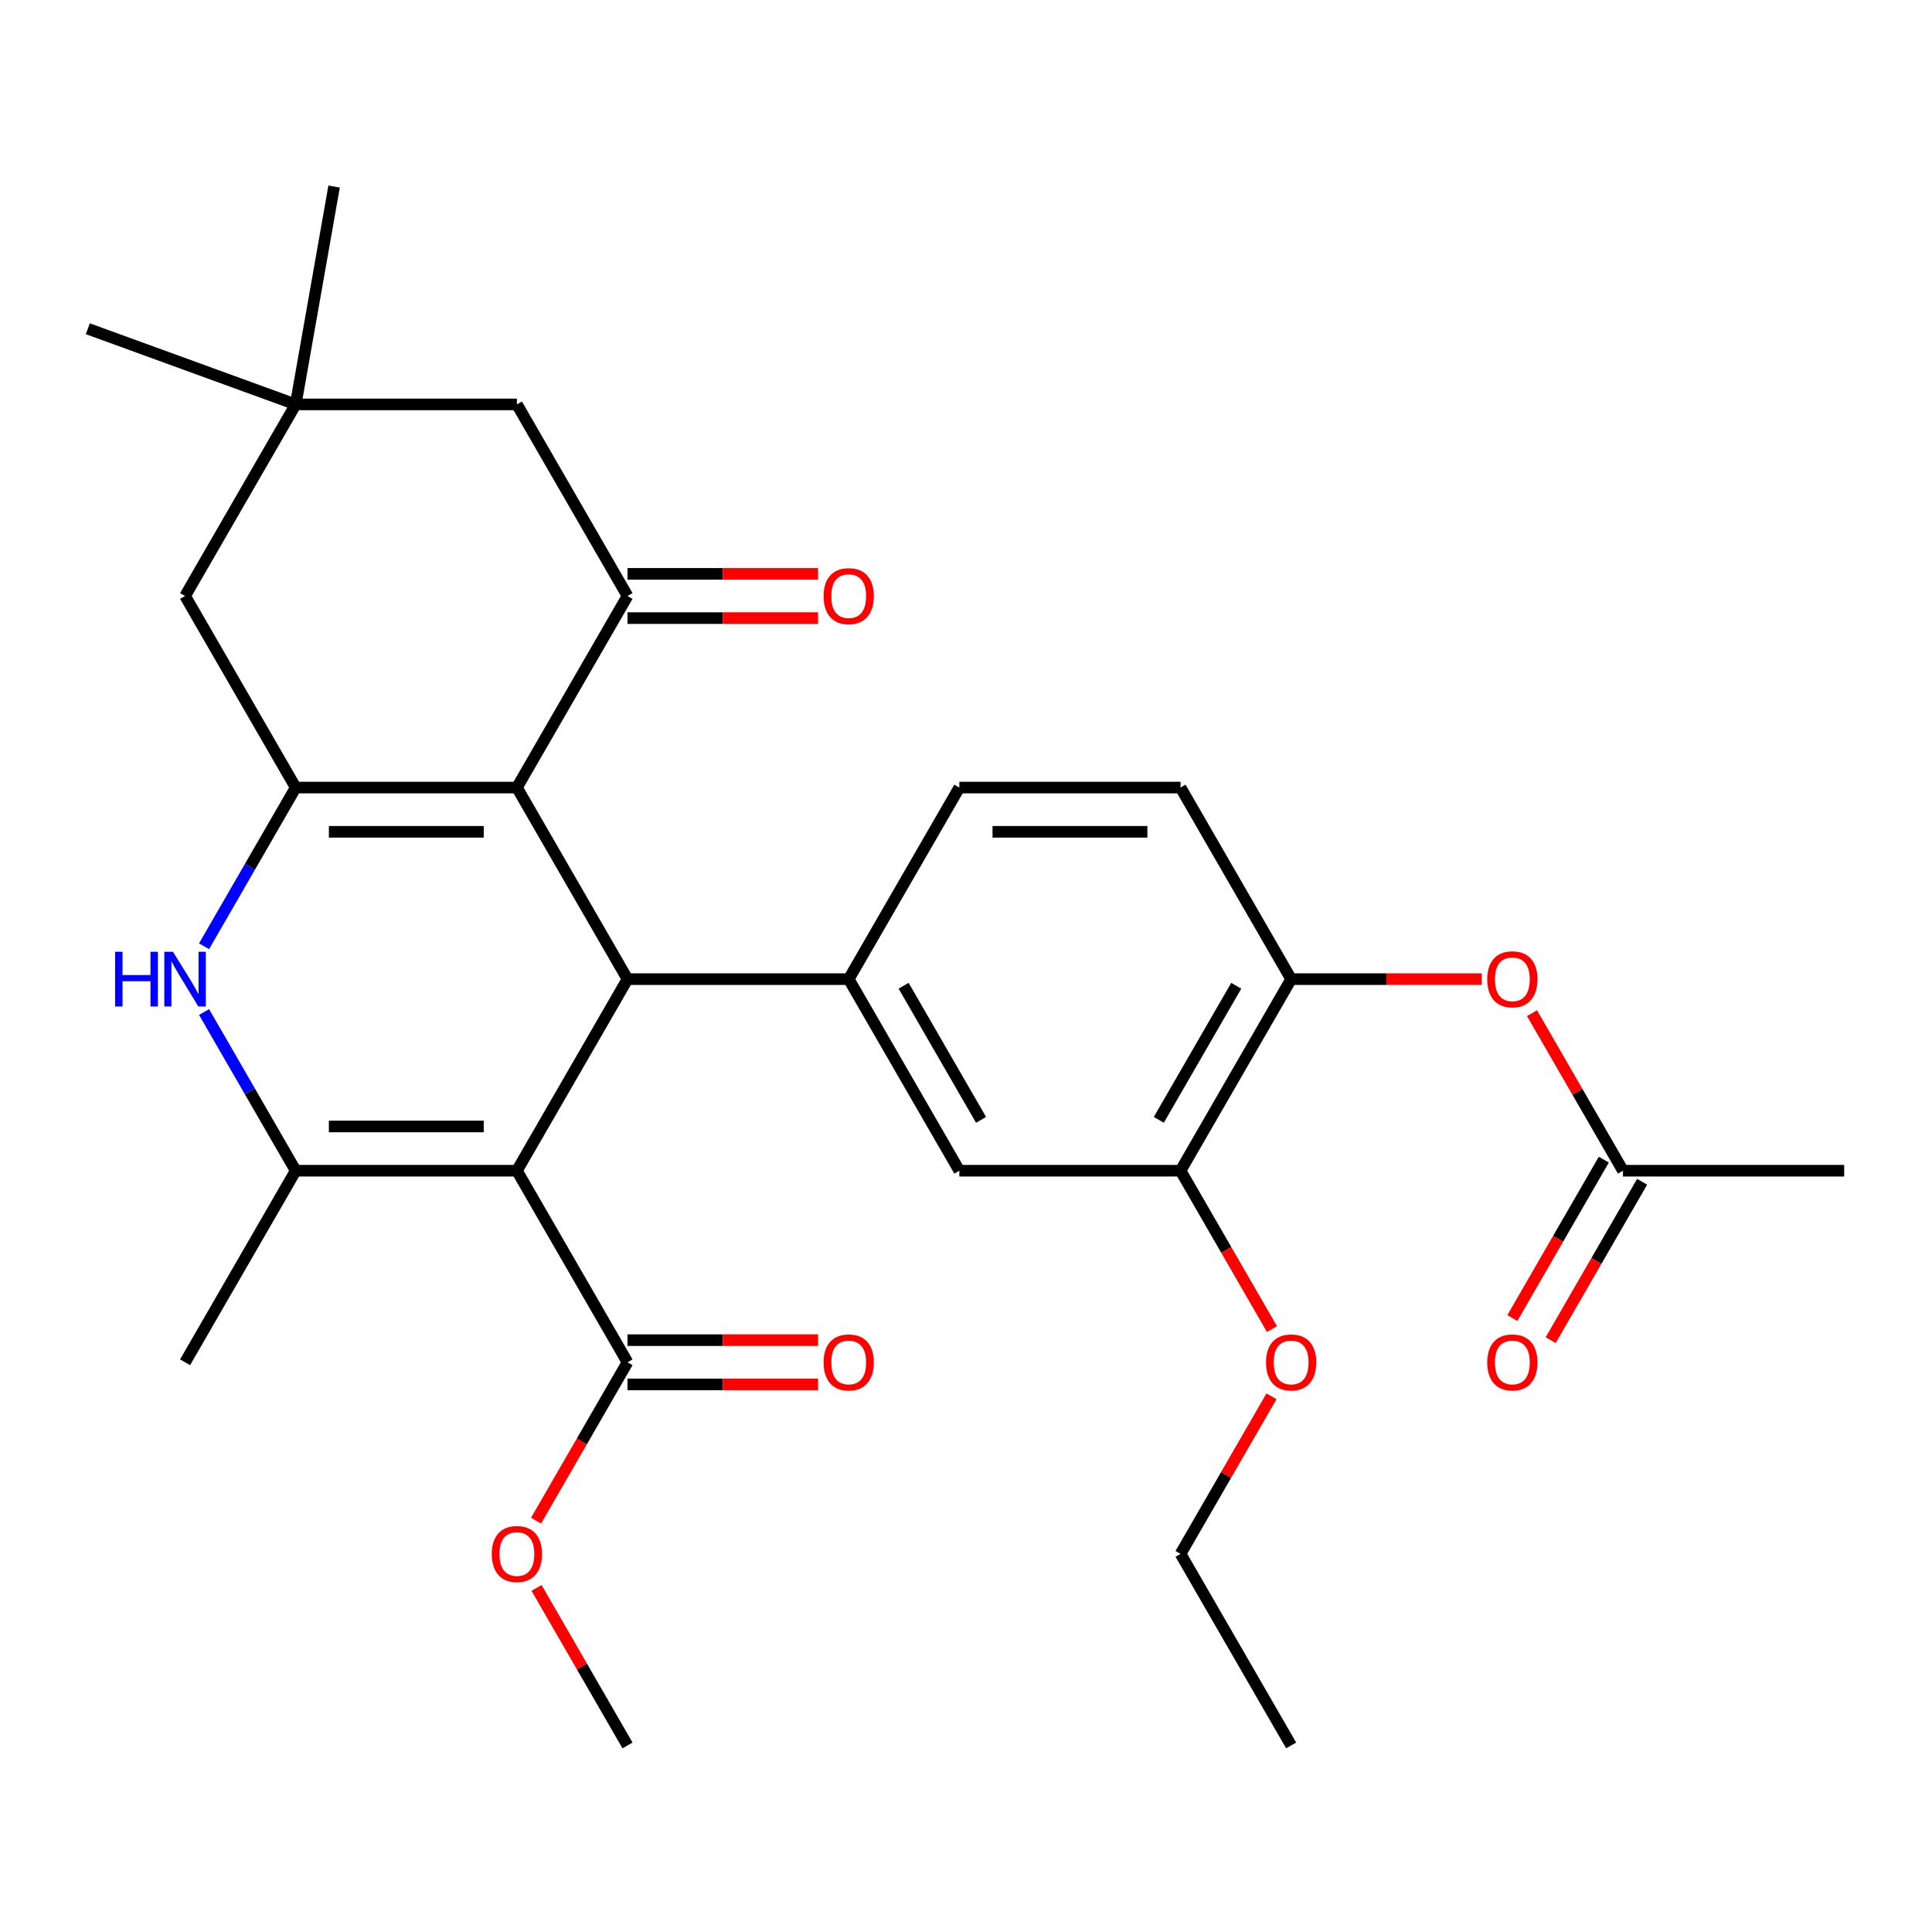 <?xml version='1.0' encoding='iso-8859-1'?>
<svg version='1.1' baseProfile='full'
              xmlns='http://www.w3.org/2000/svg'
                      xmlns:rdkit='http://www.rdkit.org/xml'
                      xmlns:xlink='http://www.w3.org/1999/xlink'
                  xml:space='preserve'
width='1000px' height='1000px' viewBox='0 0 1000 1000'>
<!-- END OF HEADER -->
<rect style='opacity:1.0;fill:#FFFFFF;stroke:none' width='1000' height='1000' x='0' y='0'> </rect>
<path class='bond-1' d='M 267.548,605.96 L 324.798,506.8' style='fill:none;fill-rule:evenodd;stroke:#000000;stroke-width:6px;stroke-linecap:butt;stroke-linejoin:miter;stroke-opacity:1' />
<path class='bond-3' d='M 267.548,605.96 L 153.049,605.96' style='fill:none;fill-rule:evenodd;stroke:#000000;stroke-width:6px;stroke-linecap:butt;stroke-linejoin:miter;stroke-opacity:1' />
<path class='bond-3' d='M 250.373,583.06 L 170.224,583.06' style='fill:none;fill-rule:evenodd;stroke:#000000;stroke-width:6px;stroke-linecap:butt;stroke-linejoin:miter;stroke-opacity:1' />
<path class='bond-7' d='M 267.548,605.96 L 324.798,705.119' style='fill:none;fill-rule:evenodd;stroke:#000000;stroke-width:6px;stroke-linecap:butt;stroke-linejoin:miter;stroke-opacity:1' />
<path class='bond-0' d='M 267.548,407.641 L 324.798,506.8' style='fill:none;fill-rule:evenodd;stroke:#000000;stroke-width:6px;stroke-linecap:butt;stroke-linejoin:miter;stroke-opacity:1' />
<path class='bond-5' d='M 267.548,407.641 L 324.798,308.481' style='fill:none;fill-rule:evenodd;stroke:#000000;stroke-width:6px;stroke-linecap:butt;stroke-linejoin:miter;stroke-opacity:1' />
<path class='bond-30' d='M 267.548,407.641 L 153.049,407.641' style='fill:none;fill-rule:evenodd;stroke:#000000;stroke-width:6px;stroke-linecap:butt;stroke-linejoin:miter;stroke-opacity:1' />
<path class='bond-30' d='M 250.373,430.541 L 170.224,430.541' style='fill:none;fill-rule:evenodd;stroke:#000000;stroke-width:6px;stroke-linecap:butt;stroke-linejoin:miter;stroke-opacity:1' />
<path class='bond-6' d='M 324.798,506.8 L 439.298,506.8' style='fill:none;fill-rule:evenodd;stroke:#000000;stroke-width:6px;stroke-linecap:butt;stroke-linejoin:miter;stroke-opacity:1' />
<path class='bond-2' d='M 153.049,407.641 L 129.338,448.709' style='fill:none;fill-rule:evenodd;stroke:#000000;stroke-width:6px;stroke-linecap:butt;stroke-linejoin:miter;stroke-opacity:1' />
<path class='bond-2' d='M 129.338,448.709 L 105.627,489.778' style='fill:none;fill-rule:evenodd;stroke:#0000FF;stroke-width:6px;stroke-linecap:butt;stroke-linejoin:miter;stroke-opacity:1' />
<path class='bond-10' d='M 153.049,407.641 L 95.799,308.481' style='fill:none;fill-rule:evenodd;stroke:#000000;stroke-width:6px;stroke-linecap:butt;stroke-linejoin:miter;stroke-opacity:1' />
<path class='bond-4' d='M 153.049,605.96 L 129.338,564.891' style='fill:none;fill-rule:evenodd;stroke:#000000;stroke-width:6px;stroke-linecap:butt;stroke-linejoin:miter;stroke-opacity:1' />
<path class='bond-4' d='M 129.338,564.891 L 105.627,523.823' style='fill:none;fill-rule:evenodd;stroke:#0000FF;stroke-width:6px;stroke-linecap:butt;stroke-linejoin:miter;stroke-opacity:1' />
<path class='bond-22' d='M 153.049,605.96 L 95.799,705.119' style='fill:none;fill-rule:evenodd;stroke:#000000;stroke-width:6px;stroke-linecap:butt;stroke-linejoin:miter;stroke-opacity:1' />
<path class='bond-13' d='M 324.798,308.481 L 267.548,209.322' style='fill:none;fill-rule:evenodd;stroke:#000000;stroke-width:6px;stroke-linecap:butt;stroke-linejoin:miter;stroke-opacity:1' />
<path class='bond-16' d='M 324.798,319.931 L 374.117,319.931' style='fill:none;fill-rule:evenodd;stroke:#000000;stroke-width:6px;stroke-linecap:butt;stroke-linejoin:miter;stroke-opacity:1' />
<path class='bond-16' d='M 374.117,319.931 L 423.435,319.931' style='fill:none;fill-rule:evenodd;stroke:#FF0000;stroke-width:6px;stroke-linecap:butt;stroke-linejoin:miter;stroke-opacity:1' />
<path class='bond-16' d='M 324.798,297.031 L 374.117,297.031' style='fill:none;fill-rule:evenodd;stroke:#000000;stroke-width:6px;stroke-linecap:butt;stroke-linejoin:miter;stroke-opacity:1' />
<path class='bond-16' d='M 374.117,297.031 L 423.435,297.031' style='fill:none;fill-rule:evenodd;stroke:#FF0000;stroke-width:6px;stroke-linecap:butt;stroke-linejoin:miter;stroke-opacity:1' />
<path class='bond-8' d='M 439.298,506.8 L 496.547,605.96' style='fill:none;fill-rule:evenodd;stroke:#000000;stroke-width:6px;stroke-linecap:butt;stroke-linejoin:miter;stroke-opacity:1' />
<path class='bond-8' d='M 467.717,510.224 L 507.792,579.636' style='fill:none;fill-rule:evenodd;stroke:#000000;stroke-width:6px;stroke-linecap:butt;stroke-linejoin:miter;stroke-opacity:1' />
<path class='bond-17' d='M 439.298,506.8 L 496.547,407.641' style='fill:none;fill-rule:evenodd;stroke:#000000;stroke-width:6px;stroke-linecap:butt;stroke-linejoin:miter;stroke-opacity:1' />
<path class='bond-18' d='M 324.798,716.569 L 374.117,716.569' style='fill:none;fill-rule:evenodd;stroke:#000000;stroke-width:6px;stroke-linecap:butt;stroke-linejoin:miter;stroke-opacity:1' />
<path class='bond-18' d='M 374.117,716.569 L 423.435,716.569' style='fill:none;fill-rule:evenodd;stroke:#FF0000;stroke-width:6px;stroke-linecap:butt;stroke-linejoin:miter;stroke-opacity:1' />
<path class='bond-18' d='M 324.798,693.669 L 374.117,693.669' style='fill:none;fill-rule:evenodd;stroke:#000000;stroke-width:6px;stroke-linecap:butt;stroke-linejoin:miter;stroke-opacity:1' />
<path class='bond-18' d='M 374.117,693.669 L 423.435,693.669' style='fill:none;fill-rule:evenodd;stroke:#FF0000;stroke-width:6px;stroke-linecap:butt;stroke-linejoin:miter;stroke-opacity:1' />
<path class='bond-21' d='M 324.798,705.119 L 301.133,746.108' style='fill:none;fill-rule:evenodd;stroke:#000000;stroke-width:6px;stroke-linecap:butt;stroke-linejoin:miter;stroke-opacity:1' />
<path class='bond-21' d='M 301.133,746.108 L 277.469,787.096' style='fill:none;fill-rule:evenodd;stroke:#FF0000;stroke-width:6px;stroke-linecap:butt;stroke-linejoin:miter;stroke-opacity:1' />
<path class='bond-12' d='M 496.547,605.96 L 611.047,605.96' style='fill:none;fill-rule:evenodd;stroke:#000000;stroke-width:6px;stroke-linecap:butt;stroke-linejoin:miter;stroke-opacity:1' />
<path class='bond-9' d='M 668.297,506.8 L 611.047,407.641' style='fill:none;fill-rule:evenodd;stroke:#000000;stroke-width:6px;stroke-linecap:butt;stroke-linejoin:miter;stroke-opacity:1' />
<path class='bond-14' d='M 668.297,506.8 L 717.615,506.8' style='fill:none;fill-rule:evenodd;stroke:#000000;stroke-width:6px;stroke-linecap:butt;stroke-linejoin:miter;stroke-opacity:1' />
<path class='bond-14' d='M 717.615,506.8 L 766.934,506.8' style='fill:none;fill-rule:evenodd;stroke:#FF0000;stroke-width:6px;stroke-linecap:butt;stroke-linejoin:miter;stroke-opacity:1' />
<path class='bond-31' d='M 668.297,506.8 L 611.047,605.96' style='fill:none;fill-rule:evenodd;stroke:#000000;stroke-width:6px;stroke-linecap:butt;stroke-linejoin:miter;stroke-opacity:1' />
<path class='bond-31' d='M 639.877,510.224 L 599.802,579.636' style='fill:none;fill-rule:evenodd;stroke:#000000;stroke-width:6px;stroke-linecap:butt;stroke-linejoin:miter;stroke-opacity:1' />
<path class='bond-11' d='M 95.799,308.481 L 153.049,209.322' style='fill:none;fill-rule:evenodd;stroke:#000000;stroke-width:6px;stroke-linecap:butt;stroke-linejoin:miter;stroke-opacity:1' />
<path class='bond-24' d='M 153.049,209.322 L 45.455,170.161' style='fill:none;fill-rule:evenodd;stroke:#000000;stroke-width:6px;stroke-linecap:butt;stroke-linejoin:miter;stroke-opacity:1' />
<path class='bond-25' d='M 153.049,209.322 L 172.932,96.562' style='fill:none;fill-rule:evenodd;stroke:#000000;stroke-width:6px;stroke-linecap:butt;stroke-linejoin:miter;stroke-opacity:1' />
<path class='bond-32' d='M 153.049,209.322 L 267.548,209.322' style='fill:none;fill-rule:evenodd;stroke:#000000;stroke-width:6px;stroke-linecap:butt;stroke-linejoin:miter;stroke-opacity:1' />
<path class='bond-23' d='M 611.047,605.96 L 634.712,646.948' style='fill:none;fill-rule:evenodd;stroke:#000000;stroke-width:6px;stroke-linecap:butt;stroke-linejoin:miter;stroke-opacity:1' />
<path class='bond-23' d='M 634.712,646.948 L 658.376,687.937' style='fill:none;fill-rule:evenodd;stroke:#FF0000;stroke-width:6px;stroke-linecap:butt;stroke-linejoin:miter;stroke-opacity:1' />
<path class='bond-15' d='M 792.971,524.423 L 816.508,565.191' style='fill:none;fill-rule:evenodd;stroke:#FF0000;stroke-width:6px;stroke-linecap:butt;stroke-linejoin:miter;stroke-opacity:1' />
<path class='bond-15' d='M 816.508,565.191 L 840.046,605.96' style='fill:none;fill-rule:evenodd;stroke:#000000;stroke-width:6px;stroke-linecap:butt;stroke-linejoin:miter;stroke-opacity:1' />
<path class='bond-20' d='M 830.13,600.235 L 806.465,641.223' style='fill:none;fill-rule:evenodd;stroke:#000000;stroke-width:6px;stroke-linecap:butt;stroke-linejoin:miter;stroke-opacity:1' />
<path class='bond-20' d='M 806.465,641.223 L 782.801,682.212' style='fill:none;fill-rule:evenodd;stroke:#FF0000;stroke-width:6px;stroke-linecap:butt;stroke-linejoin:miter;stroke-opacity:1' />
<path class='bond-20' d='M 849.962,611.685 L 826.297,652.673' style='fill:none;fill-rule:evenodd;stroke:#000000;stroke-width:6px;stroke-linecap:butt;stroke-linejoin:miter;stroke-opacity:1' />
<path class='bond-20' d='M 826.297,652.673 L 802.632,693.662' style='fill:none;fill-rule:evenodd;stroke:#FF0000;stroke-width:6px;stroke-linecap:butt;stroke-linejoin:miter;stroke-opacity:1' />
<path class='bond-26' d='M 840.046,605.96 L 954.545,605.96' style='fill:none;fill-rule:evenodd;stroke:#000000;stroke-width:6px;stroke-linecap:butt;stroke-linejoin:miter;stroke-opacity:1' />
<path class='bond-19' d='M 496.547,407.641 L 611.047,407.641' style='fill:none;fill-rule:evenodd;stroke:#000000;stroke-width:6px;stroke-linecap:butt;stroke-linejoin:miter;stroke-opacity:1' />
<path class='bond-19' d='M 513.722,430.541 L 593.872,430.541' style='fill:none;fill-rule:evenodd;stroke:#000000;stroke-width:6px;stroke-linecap:butt;stroke-linejoin:miter;stroke-opacity:1' />
<path class='bond-28' d='M 277.723,821.901 L 301.26,862.67' style='fill:none;fill-rule:evenodd;stroke:#FF0000;stroke-width:6px;stroke-linecap:butt;stroke-linejoin:miter;stroke-opacity:1' />
<path class='bond-28' d='M 301.26,862.67 L 324.798,903.438' style='fill:none;fill-rule:evenodd;stroke:#000000;stroke-width:6px;stroke-linecap:butt;stroke-linejoin:miter;stroke-opacity:1' />
<path class='bond-27' d='M 658.122,722.742 L 634.585,763.51' style='fill:none;fill-rule:evenodd;stroke:#FF0000;stroke-width:6px;stroke-linecap:butt;stroke-linejoin:miter;stroke-opacity:1' />
<path class='bond-27' d='M 634.585,763.51 L 611.047,804.279' style='fill:none;fill-rule:evenodd;stroke:#000000;stroke-width:6px;stroke-linecap:butt;stroke-linejoin:miter;stroke-opacity:1' />
<path class='bond-29' d='M 611.047,804.279 L 668.297,903.438' style='fill:none;fill-rule:evenodd;stroke:#000000;stroke-width:6px;stroke-linecap:butt;stroke-linejoin:miter;stroke-opacity:1' />
<path  class='atom-5' d='M 59.579 492.64
L 63.419 492.64
L 63.419 504.68
L 77.899 504.68
L 77.899 492.64
L 81.739 492.64
L 81.739 520.96
L 77.899 520.96
L 77.899 507.88
L 63.419 507.88
L 63.419 520.96
L 59.579 520.96
L 59.579 492.64
' fill='#0000FF'/>
<path  class='atom-5' d='M 89.539 492.64
L 98.819 507.64
Q 99.739 509.12, 101.219 511.8
Q 102.699 514.48, 102.779 514.64
L 102.779 492.64
L 106.539 492.64
L 106.539 520.96
L 102.659 520.96
L 92.699 504.56
Q 91.539 502.64, 90.299 500.44
Q 89.099 498.24, 88.739 497.56
L 88.739 520.96
L 85.059 520.96
L 85.059 492.64
L 89.539 492.64
' fill='#0000FF'/>
<path  class='atom-15' d='M 769.796 506.88
Q 769.796 500.08, 773.156 496.28
Q 776.516 492.48, 782.796 492.48
Q 789.076 492.48, 792.436 496.28
Q 795.796 500.08, 795.796 506.88
Q 795.796 513.76, 792.396 517.68
Q 788.996 521.56, 782.796 521.56
Q 776.556 521.56, 773.156 517.68
Q 769.796 513.8, 769.796 506.88
M 782.796 518.36
Q 787.116 518.36, 789.436 515.48
Q 791.796 512.56, 791.796 506.88
Q 791.796 501.32, 789.436 498.52
Q 787.116 495.68, 782.796 495.68
Q 778.476 495.68, 776.116 498.48
Q 773.796 501.28, 773.796 506.88
Q 773.796 512.6, 776.116 515.48
Q 778.476 518.36, 782.796 518.36
' fill='#FF0000'/>
<path  class='atom-17' d='M 426.298 308.561
Q 426.298 301.761, 429.658 297.961
Q 433.018 294.161, 439.298 294.161
Q 445.578 294.161, 448.938 297.961
Q 452.298 301.761, 452.298 308.561
Q 452.298 315.441, 448.898 319.361
Q 445.498 323.241, 439.298 323.241
Q 433.058 323.241, 429.658 319.361
Q 426.298 315.481, 426.298 308.561
M 439.298 320.041
Q 443.618 320.041, 445.938 317.161
Q 448.298 314.241, 448.298 308.561
Q 448.298 303.001, 445.938 300.201
Q 443.618 297.361, 439.298 297.361
Q 434.978 297.361, 432.618 300.161
Q 430.298 302.961, 430.298 308.561
Q 430.298 314.281, 432.618 317.161
Q 434.978 320.041, 439.298 320.041
' fill='#FF0000'/>
<path  class='atom-19' d='M 426.298 705.199
Q 426.298 698.399, 429.658 694.599
Q 433.018 690.799, 439.298 690.799
Q 445.578 690.799, 448.938 694.599
Q 452.298 698.399, 452.298 705.199
Q 452.298 712.079, 448.898 715.999
Q 445.498 719.879, 439.298 719.879
Q 433.058 719.879, 429.658 715.999
Q 426.298 712.119, 426.298 705.199
M 439.298 716.679
Q 443.618 716.679, 445.938 713.799
Q 448.298 710.879, 448.298 705.199
Q 448.298 699.639, 445.938 696.839
Q 443.618 693.999, 439.298 693.999
Q 434.978 693.999, 432.618 696.799
Q 430.298 699.599, 430.298 705.199
Q 430.298 710.919, 432.618 713.799
Q 434.978 716.679, 439.298 716.679
' fill='#FF0000'/>
<path  class='atom-21' d='M 769.796 705.199
Q 769.796 698.399, 773.156 694.599
Q 776.516 690.799, 782.796 690.799
Q 789.076 690.799, 792.436 694.599
Q 795.796 698.399, 795.796 705.199
Q 795.796 712.079, 792.396 715.999
Q 788.996 719.879, 782.796 719.879
Q 776.556 719.879, 773.156 715.999
Q 769.796 712.119, 769.796 705.199
M 782.796 716.679
Q 787.116 716.679, 789.436 713.799
Q 791.796 710.879, 791.796 705.199
Q 791.796 699.639, 789.436 696.839
Q 787.116 693.999, 782.796 693.999
Q 778.476 693.999, 776.116 696.799
Q 773.796 699.599, 773.796 705.199
Q 773.796 710.919, 776.116 713.799
Q 778.476 716.679, 782.796 716.679
' fill='#FF0000'/>
<path  class='atom-22' d='M 254.548 804.359
Q 254.548 797.559, 257.908 793.759
Q 261.268 789.959, 267.548 789.959
Q 273.828 789.959, 277.188 793.759
Q 280.548 797.559, 280.548 804.359
Q 280.548 811.239, 277.148 815.159
Q 273.748 819.039, 267.548 819.039
Q 261.308 819.039, 257.908 815.159
Q 254.548 811.279, 254.548 804.359
M 267.548 815.839
Q 271.868 815.839, 274.188 812.959
Q 276.548 810.039, 276.548 804.359
Q 276.548 798.799, 274.188 795.999
Q 271.868 793.159, 267.548 793.159
Q 263.228 793.159, 260.868 795.959
Q 258.548 798.759, 258.548 804.359
Q 258.548 810.079, 260.868 812.959
Q 263.228 815.839, 267.548 815.839
' fill='#FF0000'/>
<path  class='atom-24' d='M 655.297 705.199
Q 655.297 698.399, 658.657 694.599
Q 662.017 690.799, 668.297 690.799
Q 674.577 690.799, 677.937 694.599
Q 681.297 698.399, 681.297 705.199
Q 681.297 712.079, 677.897 715.999
Q 674.497 719.879, 668.297 719.879
Q 662.057 719.879, 658.657 715.999
Q 655.297 712.119, 655.297 705.199
M 668.297 716.679
Q 672.617 716.679, 674.937 713.799
Q 677.297 710.879, 677.297 705.199
Q 677.297 699.639, 674.937 696.839
Q 672.617 693.999, 668.297 693.999
Q 663.977 693.999, 661.617 696.799
Q 659.297 699.599, 659.297 705.199
Q 659.297 710.919, 661.617 713.799
Q 663.977 716.679, 668.297 716.679
' fill='#FF0000'/>
</svg>
